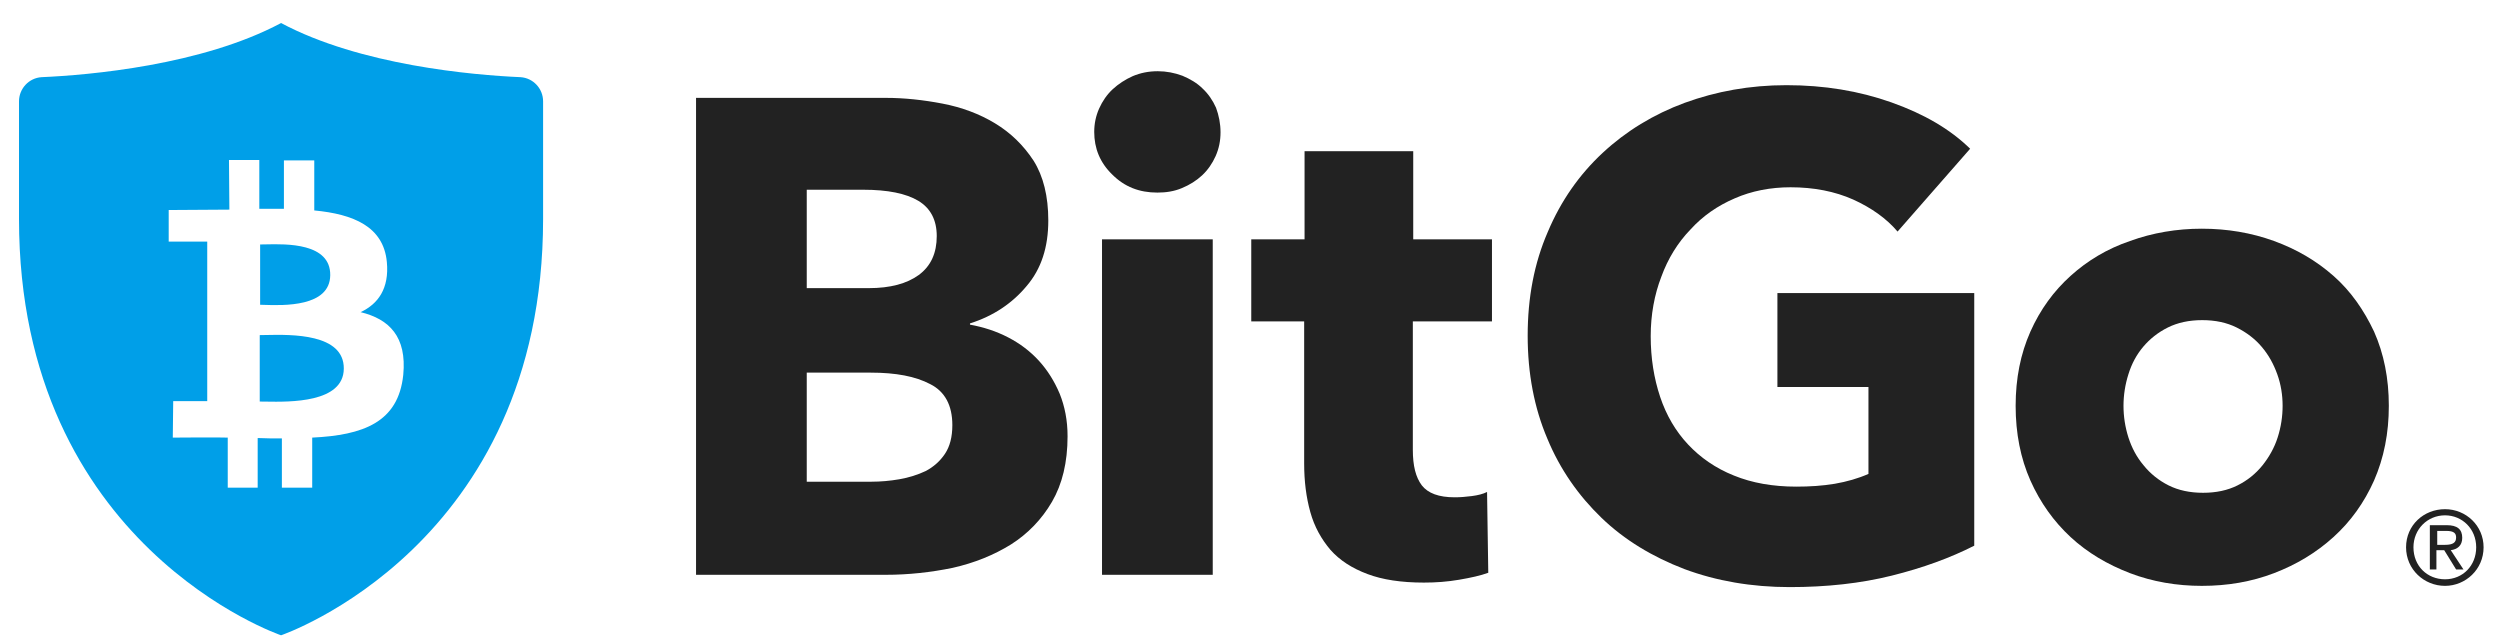 <svg width="113" height="29" viewBox="0 0 113 29" fill="none" xmlns="http://www.w3.org/2000/svg">
<g clip-path="url(#clip0_2401_7730)">
<path d="M12.013 18.153C13.118 18.171 15.523 18.21 15.54 16.667C15.557 15.07 13.166 15.119 12.043 15.142C11.927 15.145 11.825 15.147 11.74 15.147V18.15C11.818 18.15 11.91 18.151 12.013 18.153Z" fill="#009FE8"/>
<path d="M11.922 13.78C12.813 13.81 14.91 13.881 14.927 12.441C14.944 10.979 12.952 11.025 12.013 11.046C11.915 11.049 11.829 11.05 11.758 11.05V13.775C11.806 13.776 11.861 13.778 11.922 13.78Z" fill="#009FE8"/>
<path fill-rule="evenodd" clip-rule="evenodd" d="M24.548 9.901C24.548 24.692 12.704 28.715 12.704 28.715C12.704 28.715 0.859 24.692 0.859 9.901V4.581C0.859 4.007 1.304 3.525 1.879 3.488C4.029 3.395 9.126 2.95 12.704 1.041C16.281 2.95 21.378 3.395 23.528 3.488C24.103 3.525 24.548 4.007 24.548 4.581V9.901ZM14.205 9.512C15.966 9.679 17.337 10.235 17.486 11.847C17.597 13.034 17.096 13.738 16.299 14.109C17.597 14.424 18.394 15.221 18.227 16.945C18.005 19.095 16.411 19.669 14.112 19.78V22.042H12.741V19.817C12.388 19.817 12.018 19.817 11.647 19.799V22.042H10.294V19.78C9.979 19.762 7.81 19.78 7.81 19.78L7.829 18.131H9.367V10.92H7.625V9.493C7.625 9.493 10.072 9.475 10.368 9.475L10.35 7.232H11.721V9.438H12.833V7.25H14.205V9.512Z" fill="#009FE8"/>
<path d="M48.254 19.716C48.254 20.902 48.013 21.884 47.55 22.681C47.086 23.478 46.456 24.127 45.696 24.609C44.918 25.091 44.047 25.443 43.064 25.666C42.082 25.869 41.062 25.981 40.043 25.981H31.461V4.424H40.043C40.877 4.424 41.73 4.516 42.601 4.683C43.472 4.85 44.269 5.147 44.973 5.573C45.678 5.999 46.252 6.555 46.716 7.26C47.16 7.964 47.383 8.872 47.383 9.966C47.383 11.171 47.068 12.153 46.401 12.932C45.752 13.71 44.899 14.285 43.843 14.618V14.674C44.454 14.785 45.029 14.97 45.566 15.249C46.104 15.527 46.567 15.879 46.957 16.305C47.346 16.731 47.661 17.232 47.902 17.806C48.124 18.363 48.254 18.993 48.254 19.716ZM42.341 10.67C42.341 9.947 42.063 9.41 41.507 9.076C40.951 8.743 40.117 8.576 39.023 8.576H36.465V13.024H39.264C40.247 13.024 40.988 12.82 41.526 12.431C42.082 12.023 42.341 11.43 42.341 10.67ZM43.046 19.215C43.046 18.326 42.712 17.695 42.045 17.362C41.377 17.009 40.488 16.843 39.357 16.843H36.465V21.773H39.394C39.802 21.773 40.228 21.736 40.654 21.662C41.081 21.588 41.489 21.458 41.841 21.291C42.193 21.106 42.49 20.846 42.712 20.513C42.934 20.179 43.046 19.753 43.046 19.215Z" fill="#222222"/>
<path d="M55.168 5.981C55.168 6.37 55.094 6.722 54.946 7.056C54.797 7.389 54.593 7.686 54.334 7.927C54.074 8.168 53.778 8.353 53.425 8.501C53.073 8.65 52.703 8.705 52.313 8.705C51.498 8.705 50.831 8.446 50.275 7.89C49.718 7.352 49.459 6.703 49.459 5.962C49.459 5.591 49.533 5.239 49.681 4.905C49.83 4.572 50.034 4.275 50.293 4.034C50.553 3.793 50.868 3.589 51.201 3.441C51.553 3.293 51.924 3.219 52.332 3.219C52.721 3.219 53.092 3.293 53.444 3.423C53.796 3.571 54.111 3.756 54.352 3.997C54.612 4.238 54.816 4.535 54.964 4.868C55.094 5.221 55.168 5.591 55.168 5.981ZM49.811 10.818H54.816V25.98H49.811V10.818Z" fill="#222222"/>
<path d="M63.86 14.526V20.328C63.86 21.051 63.989 21.57 64.267 21.94C64.545 22.293 65.027 22.478 65.75 22.478C65.991 22.478 66.251 22.459 66.529 22.422C66.807 22.385 67.029 22.33 67.215 22.237L67.27 25.889C66.918 26.018 66.492 26.111 65.954 26.204C65.417 26.296 64.898 26.333 64.36 26.333C63.341 26.333 62.488 26.204 61.802 25.944C61.116 25.685 60.56 25.332 60.134 24.851C59.726 24.369 59.411 23.812 59.226 23.145C59.04 22.478 58.948 21.755 58.948 20.939V14.526H56.557V10.819H58.966V6.834H63.878V10.819H67.437V14.526H63.86Z" fill="#222222"/>
<path d="M85.51 26.018C84.101 26.37 82.563 26.537 80.895 26.537C79.171 26.537 77.577 26.259 76.132 25.721C74.686 25.166 73.425 24.405 72.387 23.405C71.349 22.404 70.515 21.217 69.94 19.827C69.347 18.437 69.051 16.88 69.051 15.175C69.051 13.451 69.347 11.894 69.959 10.485C70.552 9.077 71.386 7.89 72.442 6.908C73.499 5.926 74.742 5.166 76.15 4.647C77.577 4.128 79.097 3.85 80.747 3.85C82.452 3.85 84.027 4.109 85.492 4.628C86.956 5.147 88.142 5.833 89.05 6.723L85.77 10.467C85.269 9.874 84.584 9.392 83.768 9.021C82.934 8.65 81.988 8.465 80.932 8.465C80.024 8.465 79.171 8.632 78.411 8.965C77.633 9.299 76.965 9.762 76.409 10.374C75.835 10.967 75.39 11.69 75.093 12.506C74.778 13.321 74.612 14.229 74.612 15.193C74.612 16.194 74.76 17.102 75.038 17.937C75.316 18.771 75.742 19.494 76.298 20.087C76.854 20.68 77.54 21.162 78.374 21.495C79.189 21.829 80.135 21.996 81.191 21.996C81.803 21.996 82.378 21.959 82.934 21.866C83.472 21.773 83.991 21.625 84.454 21.421V17.492H80.339V13.247H89.236V24.665C88.142 25.221 86.919 25.666 85.51 26.018Z" fill="#222222"/>
<path d="M107.975 18.344C107.975 19.586 107.752 20.698 107.308 21.718C106.862 22.719 106.251 23.571 105.472 24.276C104.694 24.98 103.804 25.517 102.785 25.907C101.765 26.296 100.69 26.481 99.522 26.481C98.391 26.481 97.298 26.296 96.278 25.907C95.26 25.517 94.351 24.98 93.591 24.276C92.831 23.571 92.22 22.719 91.774 21.718C91.33 20.717 91.107 19.586 91.107 18.344C91.107 17.102 91.33 15.99 91.774 14.989C92.22 13.988 92.831 13.154 93.591 12.469C94.351 11.783 95.241 11.245 96.278 10.893C97.298 10.522 98.391 10.337 99.522 10.337C100.672 10.337 101.765 10.522 102.785 10.893C103.804 11.264 104.694 11.783 105.472 12.469C106.251 13.154 106.844 14.007 107.308 14.989C107.752 15.99 107.975 17.102 107.975 18.344ZM103.174 18.344C103.174 17.862 103.1 17.38 102.933 16.917C102.766 16.454 102.544 16.046 102.228 15.675C101.932 15.323 101.543 15.026 101.098 14.804C100.653 14.582 100.134 14.47 99.541 14.47C98.948 14.47 98.429 14.582 97.984 14.804C97.539 15.026 97.169 15.323 96.872 15.675C96.576 16.027 96.353 16.435 96.204 16.917C96.057 17.38 95.982 17.862 95.982 18.344C95.982 18.826 96.057 19.308 96.204 19.771C96.353 20.235 96.576 20.661 96.89 21.032C97.187 21.403 97.576 21.718 98.021 21.94C98.466 22.163 98.985 22.274 99.578 22.274C100.171 22.274 100.69 22.163 101.135 21.94C101.58 21.718 101.951 21.421 102.266 21.032C102.562 20.661 102.804 20.235 102.951 19.771C103.1 19.308 103.174 18.826 103.174 18.344Z" fill="#222222"/>
<path d="M110.515 23.015C111.461 23.015 112.258 23.756 112.258 24.738C112.258 25.739 111.442 26.481 110.515 26.481C109.57 26.481 108.754 25.739 108.754 24.738C108.754 23.738 109.552 23.015 110.515 23.015ZM110.515 23.293C109.718 23.293 109.088 23.923 109.088 24.738C109.088 25.591 109.718 26.184 110.515 26.184C111.312 26.184 111.924 25.573 111.924 24.738C111.924 23.904 111.293 23.293 110.515 23.293ZM110.145 25.739H109.829V23.738H110.589C111.071 23.738 111.293 23.923 111.293 24.312C111.293 24.664 111.071 24.831 110.774 24.868L111.349 25.739H111.016L110.478 24.868H110.126V25.739H110.145ZM110.145 24.627H110.515C110.886 24.627 111.016 24.516 111.016 24.294C111.016 24.108 110.923 23.997 110.57 23.997H110.163V24.627H110.145Z" fill="#222222"/>
</g>
<defs>
<clipPath id="clip0_2401_7730">
<rect width="112.669" height="28.34" fill="white" transform="translate(0.211 0.403)"/>
</clipPath>
</defs>
</svg>
